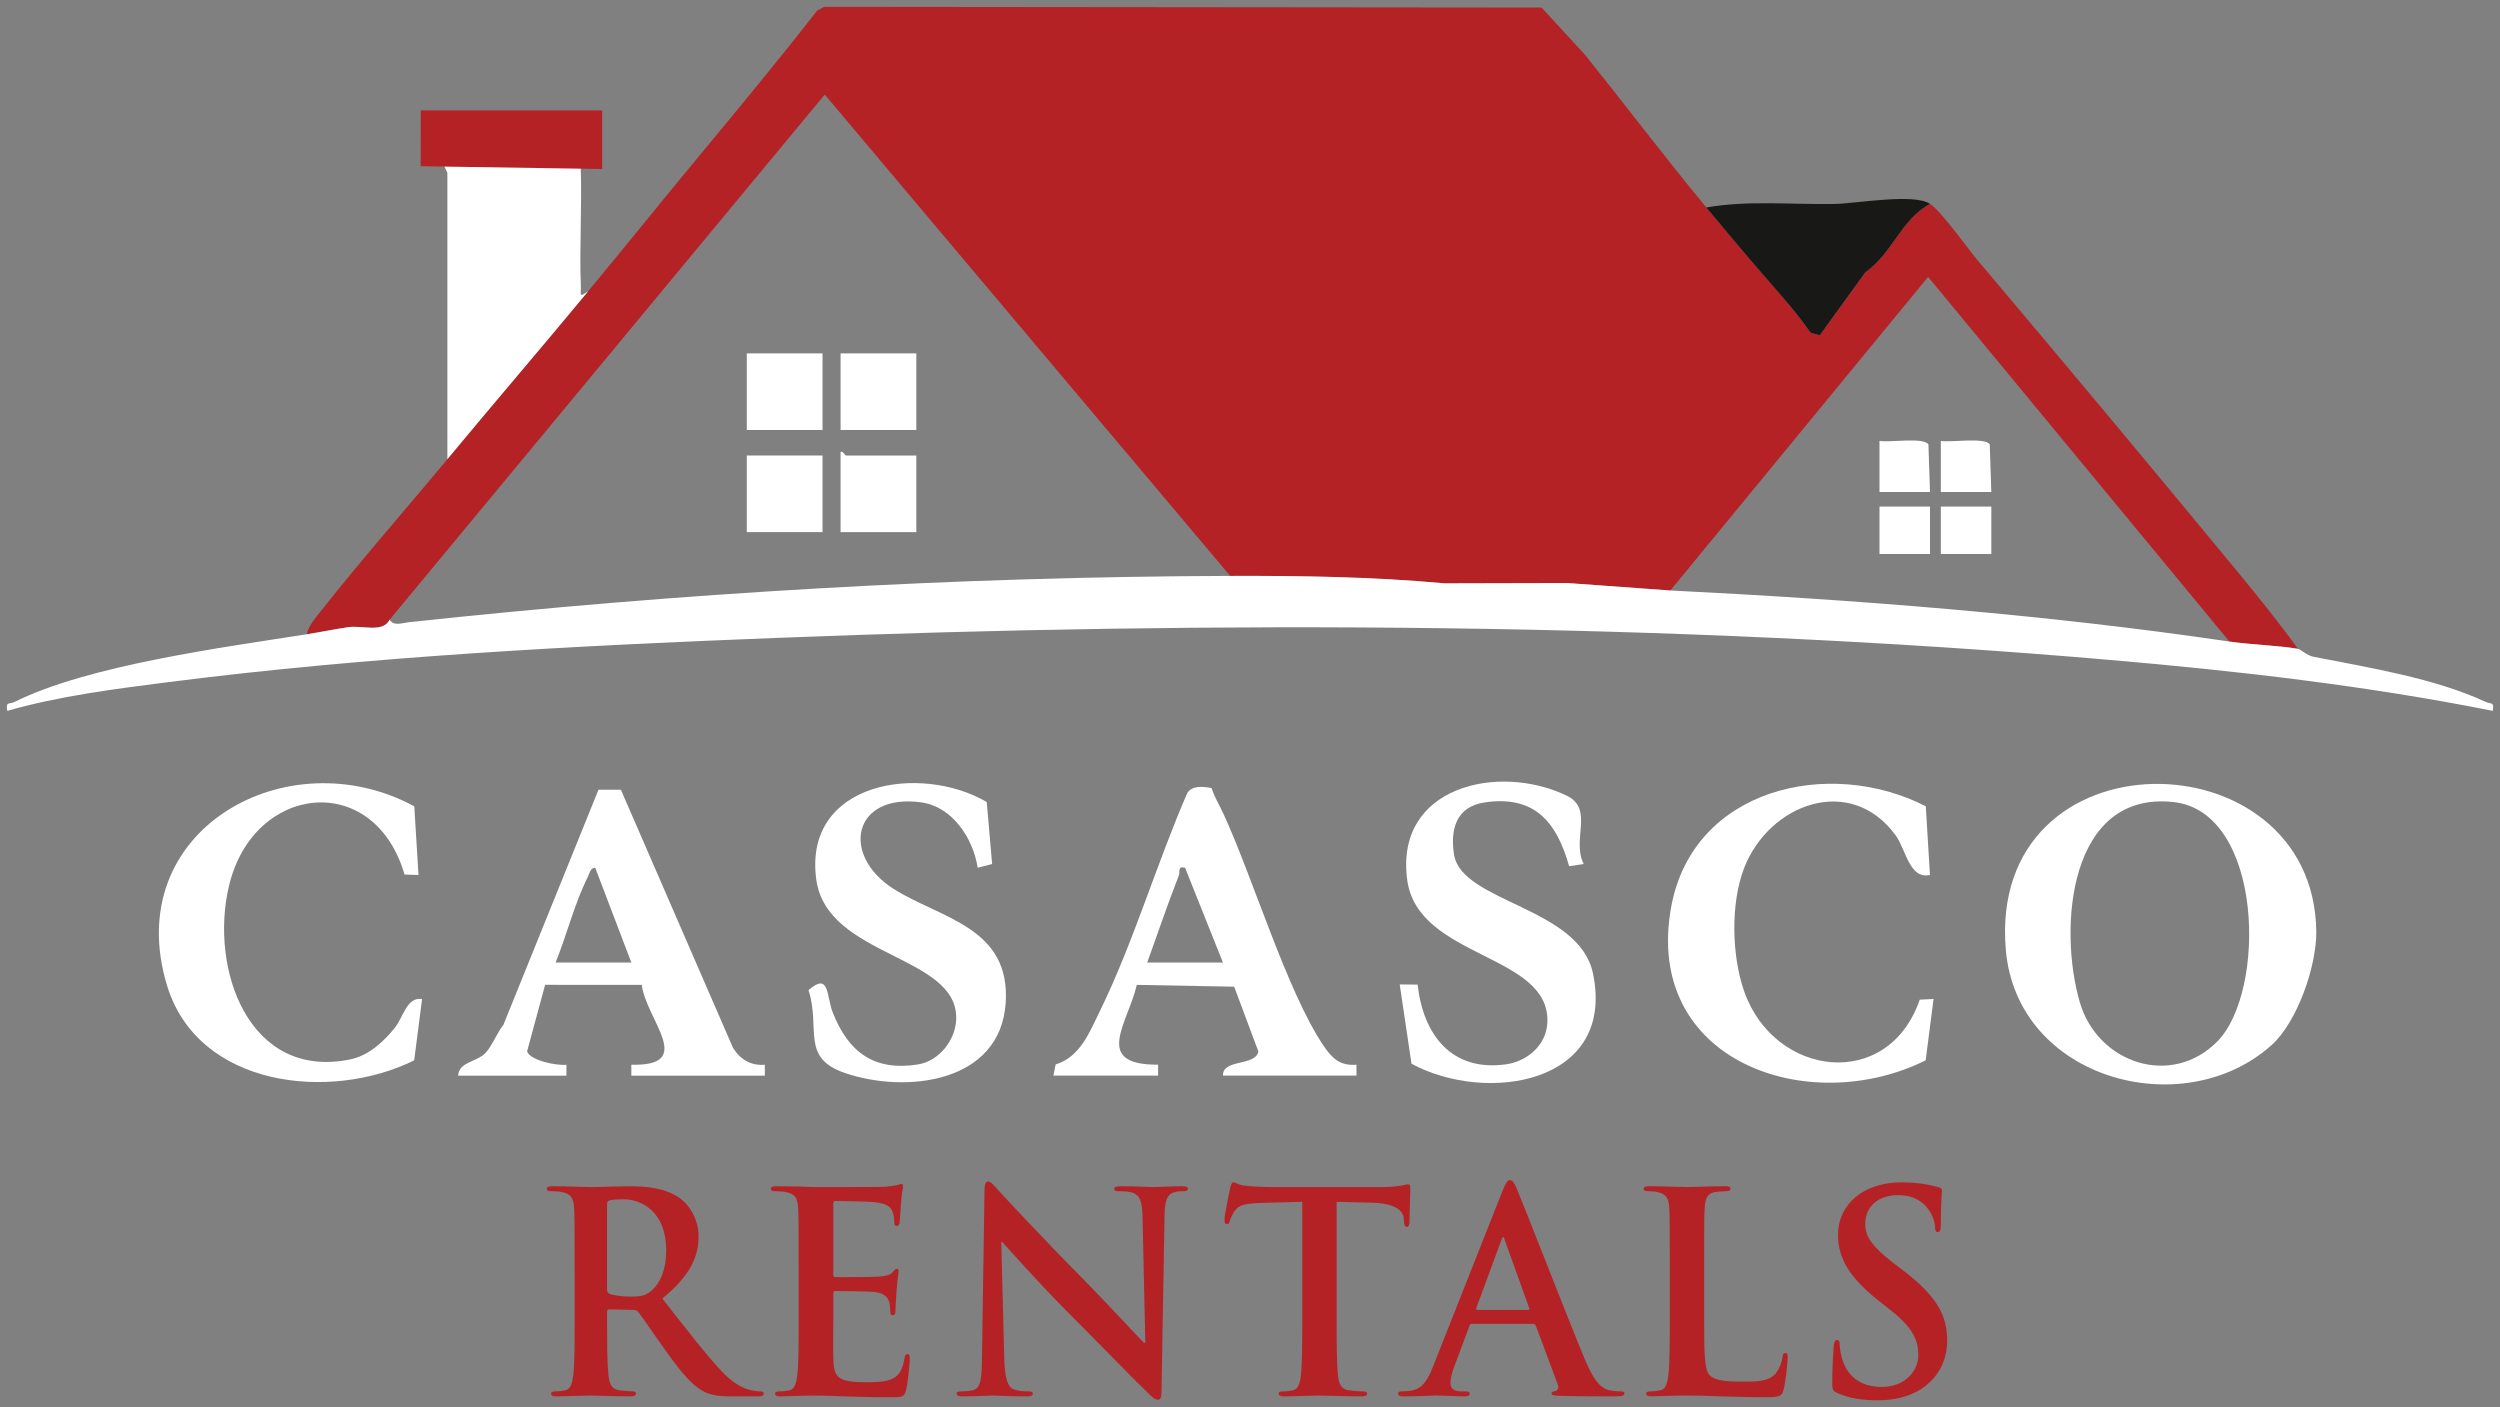 <svg width="183" height="103" viewBox="0 0 183 103" fill="none" xmlns="http://www.w3.org/2000/svg">
<rect x="0" y="0" width="183" height="103" fill="#808080" stroke="none"/>
<g clip-path="url(#clip0_9_131)">
<path d="M43.045 21.329C45.844 17.946 48.591 14.535 51.367 11.187C54.218 7.747 57.07 4.3 59.818 0.773L60.34 0.5L112.841 0.553L116.017 4.004C118.951 7.654 121.826 11.464 124.906 15.188C125.949 16.45 127.032 17.727 128.091 18.982C129.585 20.755 131.207 22.444 132.545 24.357L133.212 24.543L136.541 19.937C138.514 18.563 139.148 16.084 141.279 14.921C142.137 15.5 143.983 18.132 144.802 19.102C151.181 26.647 157.33 34.022 163.716 41.763C165.256 43.629 166.795 45.534 168.212 47.497C166.893 47.255 164.751 47.192 163.195 46.963L141.138 20.269L122.267 43.226L114.752 42.681L105.752 42.703C100.534 42.222 95.288 42.142 90.052 42.159L60.371 6.923L28.523 45.36C28.025 46.349 26.543 45.759 25.501 45.909C24.524 46.05 23.459 46.269 22.449 46.428C22.586 45.795 23.117 45.202 23.513 44.7C26.477 40.94 29.692 37.299 32.748 33.612C36.136 29.524 39.743 25.32 43.047 21.33L43.045 21.329Z" fill="#B42225"/>
<path d="M122.264 43.223C135.92 43.903 149.658 44.967 163.193 46.961C164.749 47.191 166.89 47.254 168.209 47.495C168.42 47.534 168.865 47.981 169.35 48.076C173.374 48.864 178.235 49.646 181.943 51.378C182.341 51.564 182.596 51.34 182.467 52.035C173.227 50.189 163.745 49.107 154.345 48.298C122.198 45.532 89.145 45.435 56.906 46.692C42.066 47.272 27.08 48.049 12.315 49.932C8.417 50.429 4.295 50.953 0.534 52.035C0.398 51.322 0.684 51.57 1.063 51.382C6.484 48.684 16.329 47.396 22.449 46.428C23.459 46.269 24.524 46.05 25.501 45.909C26.543 45.759 28.025 46.35 28.523 45.36C28.797 45.858 29.471 45.597 29.895 45.55C49.887 43.395 69.995 42.219 90.049 42.156C95.285 42.139 100.531 42.219 105.749 42.7L114.749 42.678L122.264 43.223Z" fill="white"/>
<path d="M166.271 76.509C159.806 82.293 147.636 79.023 146.825 69.52C145.451 53.405 169.387 53.717 169.552 68.192C169.58 70.71 168.163 74.818 166.271 76.51V76.509ZM162.306 76.237C165.931 72.574 165.676 59.425 159.102 58.71C151.417 57.874 150.657 67.959 152.247 73.383C153.547 77.814 158.927 79.653 162.306 76.237Z" fill="white"/>
<path d="M43.573 8.512H31.957L31.951 11.563L43.575 11.716L42.503 12.132C42.618 15.059 42.402 18.008 42.518 20.932C42.545 21.591 42.333 21.803 43.047 21.329C39.744 25.32 36.136 29.523 32.748 33.611V12.65L32.491 12.102L31.339 11.649L31.425 8.244L43.573 8.512Z" fill="white"/>
<path d="M77.11 78.736L77.274 77.915C79.058 77.376 79.748 75.574 80.505 74.025C82.975 68.98 84.654 63.236 86.902 58.065C87.261 57.468 88.092 57.573 88.688 57.687C88.903 58.359 89.275 58.959 89.569 59.597C91.739 64.323 94.201 72.547 96.864 76.518C97.493 77.454 98.069 78.037 99.293 77.936V78.736H89.522C89.484 77.492 91.904 78.067 92.113 76.967L90.342 72.226L83.215 72.092C82.555 74.926 79.952 77.957 84.772 77.936V78.736H77.112H77.11ZM83.975 70.458H89.52L86.745 63.514C86.16 63.395 86.415 63.775 86.285 64.104C85.46 66.196 84.744 68.346 83.974 70.458H83.975Z" fill="white"/>
<path d="M33.539 78.736C33.579 77.74 34.86 77.743 35.501 77.115C35.979 76.647 36.398 75.575 36.852 75.01L43.809 57.808H45.449L53.651 76.691C54.173 77.546 54.975 78.029 55.985 77.938V78.737H46.214V77.938C50.984 78.055 47.296 74.647 46.977 72.094L39.903 72.089L38.584 76.956C38.796 77.639 40.804 78.028 41.463 77.938V78.737H33.539V78.736ZM46.214 70.458L43.57 63.517C43.202 63.541 43.162 63.922 43.036 64.174C42.049 66.143 41.498 68.418 40.669 70.46H46.214V70.458Z" fill="white"/>
<path d="M140.967 59.021L141.274 64.051C139.752 64.371 139.529 62.189 138.75 61.129C135.44 56.626 129.508 58.836 127.679 63.52C126.664 66.119 126.758 69.979 127.681 72.589C129.901 78.861 138.211 79.894 140.525 73.174L141.537 73.128L140.958 77.615C132.377 81.889 120.268 77.689 122.331 66.388C123.917 57.694 133.895 55.397 140.966 59.019L140.967 59.021Z" fill="white"/>
<path d="M115.928 63.247L114.859 63.406C113.939 60.13 112.305 58.209 108.69 58.734C106.621 59.034 106.132 60.672 106.438 62.567C106.999 66.044 115.588 66.398 116.603 71.244C118.307 79.374 108.776 80.825 103.321 77.864L102.459 72.061L103.77 72.073C104.182 75.764 106.263 78.457 110.227 77.911C111.783 77.696 113.195 76.515 113.268 74.845C113.485 69.796 103.799 70.182 103.011 64.428C102.07 57.546 109.693 55.842 114.677 58.239C116.703 59.213 115.02 61.461 115.928 63.248V63.247Z" fill="white"/>
<path d="M30.326 59.022L30.634 64.051L29.612 64.015C27.389 56.383 18.54 57.351 16.762 64.842C15.321 70.911 18.196 79.069 25.633 77.55C26.969 77.277 28.065 76.272 28.895 75.242C29.535 74.448 29.766 72.958 30.897 73.131L30.318 77.616C24.208 80.648 14.493 79.621 12.222 72.122C8.782 60.754 21.027 53.98 30.324 59.024L30.326 59.022Z" fill="white"/>
<path d="M72.623 63.247L71.566 63.519C71.237 61.365 69.71 59.048 67.448 58.734C62.446 58.041 61.499 62.578 65.41 65.066C68.807 67.227 74.009 67.851 73.614 73.444C73.2 79.3 66.287 80.063 61.851 78.544C58.575 77.421 60.088 75.29 59.184 72.482C60.733 71.109 60.488 72.925 60.956 74.111C62.099 77.016 63.979 78.428 67.191 77.918C68.73 77.673 69.953 76.144 69.995 74.586C70.119 69.882 60.53 70.099 59.752 64.383C58.777 57.214 67.374 55.869 72.23 58.707L72.624 63.248L72.623 63.247Z" fill="white"/>
<path d="M141.276 14.921C139.146 16.084 138.511 18.561 136.538 19.937L133.209 24.543L132.542 24.357C131.204 22.445 129.582 20.755 128.088 18.982C127.029 17.725 125.946 16.45 124.903 15.188C127.923 14.65 131.191 14.985 134.287 14.931C135.838 14.904 140.105 14.13 141.274 14.921H141.276Z" fill="#181817"/>
<path d="M44.078 8.082V12.372L30.793 12.167L30.801 8.082H44.078Z" fill="#B42225"/>
<path d="M67.075 33.343V38.95H61.53V33.076C61.723 33.006 61.846 33.343 61.926 33.343H67.075Z" fill="white"/>
<path d="M60.209 33.343H54.665V38.95H60.209V33.343Z" fill="white"/>
<path d="M60.209 25.868H54.665V31.475H60.209V25.868Z" fill="white"/>
<path d="M67.075 25.868H61.53V31.475H67.075V25.868Z" fill="white"/>
<path d="M141.276 36.015H137.579V32.276C138.33 32.403 140.791 31.99 141.16 32.527L141.276 36.015Z" fill="white"/>
<path d="M145.765 36.015H142.068V32.276C142.819 32.403 145.28 31.99 145.65 32.527L145.765 36.015Z" fill="white"/>
<path d="M141.276 37.082H137.579V40.553H141.276V37.082Z" fill="white"/>
<path d="M145.765 37.082H142.068V40.553H145.765V37.082Z" fill="white"/>
<path d="M42.062 92.733C42.062 89.64 42.062 89.072 42.022 88.42C41.982 87.728 41.821 87.403 41.157 87.26C40.997 87.22 40.654 87.199 40.372 87.199C40.151 87.199 40.031 87.158 40.031 87.016C40.031 86.873 40.172 86.832 40.473 86.832C41.54 86.832 42.808 86.894 43.229 86.894C43.913 86.894 45.442 86.832 46.067 86.832C47.334 86.832 48.682 86.954 49.77 87.707C50.334 88.094 51.138 89.132 51.138 90.494C51.138 91.999 50.515 93.383 48.481 95.052C50.273 97.33 51.661 99.141 52.848 100.403C53.974 101.583 54.8 101.726 55.101 101.787C55.322 101.828 55.503 101.849 55.665 101.849C55.827 101.849 55.907 101.91 55.907 102.011C55.907 102.173 55.766 102.215 55.524 102.215H53.612C52.486 102.215 51.983 102.113 51.459 101.828C50.593 101.359 49.829 100.403 48.703 98.837C47.898 97.717 46.972 96.334 46.711 96.029C46.61 95.907 46.49 95.886 46.349 95.886L44.599 95.846C44.498 95.846 44.439 95.886 44.439 96.008V96.293C44.439 98.185 44.439 99.793 44.54 100.647C44.6 101.236 44.721 101.684 45.325 101.766C45.626 101.807 46.07 101.847 46.31 101.847C46.471 101.847 46.552 101.909 46.552 102.009C46.552 102.152 46.411 102.213 46.15 102.213C44.983 102.213 43.493 102.152 43.192 102.152C42.809 102.152 41.542 102.213 40.737 102.213C40.476 102.213 40.335 102.152 40.335 102.009C40.335 101.907 40.415 101.847 40.657 101.847C40.958 101.847 41.2 101.807 41.381 101.766C41.783 101.685 41.884 101.238 41.965 100.647C42.066 99.793 42.066 98.185 42.066 96.312V92.732L42.062 92.733ZM44.437 94.341C44.437 94.564 44.477 94.645 44.618 94.707C45.041 94.849 45.644 94.911 46.147 94.911C46.951 94.911 47.214 94.83 47.576 94.566C48.18 94.118 48.764 93.182 48.764 91.513C48.764 88.624 46.873 87.79 45.685 87.79C45.182 87.79 44.82 87.811 44.618 87.871C44.477 87.911 44.437 87.993 44.437 88.156V94.341Z" fill="#B42225"/>
<path d="M58.461 92.733C58.461 89.64 58.461 89.072 58.421 88.42C58.381 87.728 58.219 87.403 57.556 87.26C57.395 87.22 57.053 87.199 56.771 87.199C56.549 87.199 56.429 87.158 56.429 87.016C56.429 86.873 56.57 86.832 56.871 86.832C57.415 86.832 57.998 86.853 58.501 86.853C59.025 86.874 59.487 86.894 59.769 86.894C60.413 86.894 64.417 86.894 64.798 86.873C65.181 86.832 65.503 86.792 65.664 86.751C65.765 86.73 65.885 86.67 65.986 86.67C66.087 86.67 66.106 86.751 66.106 86.853C66.106 86.996 66.005 87.241 65.946 88.175C65.925 88.38 65.885 89.274 65.845 89.519C65.824 89.621 65.784 89.742 65.643 89.742C65.502 89.742 65.462 89.64 65.462 89.457C65.462 89.315 65.441 88.969 65.342 88.725C65.201 88.359 65 88.114 63.994 87.993C63.651 87.952 61.539 87.911 61.137 87.911C61.036 87.911 60.996 87.973 60.996 88.115V93.263C60.996 93.406 61.017 93.487 61.137 93.487C61.579 93.487 63.893 93.487 64.356 93.446C64.838 93.406 65.141 93.344 65.322 93.141C65.463 92.979 65.543 92.877 65.644 92.877C65.725 92.877 65.785 92.918 65.785 93.039C65.785 93.161 65.705 93.487 65.625 94.525C65.604 94.932 65.545 95.745 65.545 95.888C65.545 96.05 65.545 96.275 65.364 96.275C65.223 96.275 65.183 96.194 65.183 96.092C65.163 95.888 65.163 95.624 65.103 95.359C65.002 94.953 64.72 94.647 63.976 94.566C63.593 94.525 61.602 94.504 61.119 94.504C61.018 94.504 60.999 94.585 60.999 94.708V96.316C60.999 97.007 60.978 98.879 60.999 99.469C61.039 100.872 61.361 101.178 63.414 101.178C63.936 101.178 64.782 101.178 65.305 100.933C65.828 100.689 66.069 100.262 66.21 99.428C66.25 99.204 66.29 99.123 66.431 99.123C66.591 99.123 66.591 99.285 66.591 99.49C66.591 99.958 66.431 101.341 66.33 101.748C66.189 102.278 66.008 102.278 65.244 102.278C63.734 102.278 62.629 102.237 61.763 102.216C60.898 102.176 60.275 102.155 59.671 102.155C59.45 102.155 59.007 102.155 58.523 102.176C58.06 102.176 57.538 102.216 57.136 102.216C56.874 102.216 56.733 102.155 56.733 102.012C56.733 101.91 56.814 101.85 57.056 101.85C57.357 101.85 57.599 101.81 57.78 101.769C58.182 101.688 58.283 101.241 58.363 100.65C58.464 99.796 58.464 98.188 58.464 96.316V92.735L58.461 92.733Z" fill="#B42225"/>
<path d="M73.513 99.448C73.553 101.034 73.815 101.564 74.218 101.706C74.56 101.828 74.943 101.849 75.265 101.849C75.486 101.849 75.606 101.889 75.606 102.011C75.606 102.173 75.425 102.215 75.143 102.215C73.835 102.215 73.03 102.153 72.648 102.153C72.467 102.153 71.522 102.215 70.475 102.215C70.214 102.215 70.033 102.195 70.033 102.011C70.033 101.889 70.153 101.849 70.355 101.849C70.616 101.849 70.978 101.828 71.26 101.747C71.784 101.585 71.865 100.993 71.884 99.224L72.065 87.179C72.065 86.772 72.126 86.487 72.326 86.487C72.547 86.487 72.728 86.751 73.071 87.118C73.313 87.382 76.37 90.698 79.309 93.649C80.677 95.032 83.394 97.962 83.736 98.287H83.837L83.635 89.153C83.615 87.911 83.434 87.524 82.951 87.322C82.65 87.2 82.166 87.2 81.884 87.2C81.642 87.2 81.562 87.139 81.562 87.017C81.562 86.855 81.783 86.834 82.086 86.834C83.132 86.834 84.099 86.895 84.52 86.895C84.741 86.895 85.505 86.834 86.492 86.834C86.754 86.834 86.956 86.855 86.956 87.017C86.956 87.139 86.835 87.2 86.593 87.2C86.391 87.2 86.231 87.2 85.989 87.262C85.425 87.424 85.265 87.851 85.244 88.99L85.023 101.829C85.023 102.276 84.943 102.46 84.762 102.46C84.541 102.46 84.299 102.236 84.078 102.012C82.81 100.792 80.235 98.127 78.142 96.03C75.949 93.833 73.715 91.29 73.353 90.902H73.292L73.513 99.448Z" fill="#B42225"/>
<path d="M95.325 87.973L92.327 88.054C91.16 88.094 90.676 88.197 90.375 88.644C90.173 88.948 90.074 89.193 90.034 89.357C89.994 89.519 89.933 89.601 89.812 89.601C89.671 89.601 89.631 89.499 89.631 89.276C89.631 88.95 90.014 87.098 90.054 86.936C90.115 86.672 90.175 86.549 90.296 86.549C90.457 86.549 90.659 86.753 91.162 86.793C91.745 86.855 92.509 86.895 93.174 86.895H101.143C101.787 86.895 102.229 86.834 102.53 86.793C102.832 86.732 102.993 86.691 103.074 86.691C103.215 86.691 103.234 86.813 103.234 87.119C103.234 87.547 103.173 88.95 103.173 89.48C103.152 89.684 103.112 89.805 102.992 89.805C102.832 89.805 102.79 89.703 102.771 89.399L102.751 89.175C102.711 88.645 102.168 88.076 100.377 88.036L97.842 87.975V96.316C97.842 98.187 97.842 99.794 97.943 100.669C98.004 101.239 98.124 101.687 98.728 101.768C99.01 101.808 99.452 101.849 99.753 101.849C99.975 101.849 100.075 101.91 100.075 102.011C100.075 102.153 99.915 102.215 99.693 102.215C98.364 102.215 97.097 102.153 96.533 102.153C96.07 102.153 94.802 102.215 93.998 102.215C93.737 102.215 93.596 102.153 93.596 102.011C93.596 101.909 93.676 101.849 93.918 101.849C94.219 101.849 94.461 101.808 94.642 101.768C95.044 101.687 95.164 101.239 95.225 100.648C95.326 99.794 95.326 98.187 95.326 96.314V87.973H95.325Z" fill="#B42225"/>
<path d="M107.74 96.905C107.639 96.905 107.599 96.946 107.559 97.067L106.472 99.977C106.27 100.486 106.171 100.974 106.171 101.218C106.171 101.585 106.352 101.849 106.975 101.849H107.277C107.519 101.849 107.578 101.889 107.578 102.011C107.578 102.173 107.458 102.215 107.237 102.215C106.592 102.215 105.727 102.153 105.104 102.153C104.883 102.153 103.776 102.215 102.729 102.215C102.468 102.215 102.346 102.174 102.346 102.011C102.346 101.889 102.426 101.849 102.588 101.849C102.769 101.849 103.051 101.828 103.212 101.808C104.138 101.687 104.519 100.995 104.921 99.977L109.972 87.2C110.214 86.61 110.334 86.387 110.536 86.387C110.717 86.387 110.837 86.57 111.039 87.038C111.521 88.158 114.742 96.458 116.029 99.551C116.793 101.382 117.376 101.667 117.799 101.769C118.101 101.831 118.403 101.85 118.644 101.85C118.804 101.85 118.905 101.87 118.905 102.012C118.905 102.174 118.724 102.216 117.979 102.216C117.234 102.216 115.785 102.216 114.177 102.176C113.814 102.155 113.572 102.155 113.572 102.014C113.572 101.892 113.653 101.852 113.854 101.831C113.995 101.79 114.136 101.607 114.036 101.362L112.425 97.049C112.385 96.947 112.324 96.907 112.223 96.907H107.737L107.74 96.905ZM111.845 95.888C111.946 95.888 111.965 95.826 111.946 95.766L110.135 90.74C110.116 90.659 110.095 90.557 110.034 90.557C109.973 90.557 109.933 90.659 109.914 90.74L108.063 95.745C108.043 95.826 108.063 95.888 108.143 95.888H111.846H111.845Z" fill="#B42225"/>
<path d="M124.744 96.314C124.744 98.918 124.744 100.322 125.167 100.689C125.508 100.993 126.032 101.136 127.601 101.136C128.668 101.136 129.452 101.115 129.955 100.566C130.197 100.301 130.437 99.731 130.477 99.346C130.498 99.162 130.538 99.041 130.698 99.041C130.839 99.041 130.859 99.143 130.859 99.386C130.859 99.61 130.718 101.136 130.557 101.726C130.437 102.173 130.336 102.275 129.29 102.275C127.841 102.275 126.795 102.234 125.89 102.213C124.984 102.173 124.26 102.152 123.435 102.152C123.214 102.152 122.771 102.152 122.287 102.173C121.824 102.173 121.302 102.213 120.9 102.213C120.639 102.213 120.498 102.152 120.498 102.009C120.498 101.907 120.578 101.847 120.82 101.847C121.121 101.847 121.363 101.807 121.544 101.766C121.946 101.685 122.047 101.238 122.127 100.647C122.228 99.793 122.228 98.185 122.228 96.312V92.732C122.228 89.639 122.228 89.07 122.188 88.419C122.148 87.727 121.986 87.401 121.323 87.259C121.162 87.218 120.921 87.197 120.659 87.197C120.438 87.197 120.318 87.157 120.318 87.014C120.318 86.871 120.459 86.831 120.76 86.831C121.706 86.831 122.973 86.892 123.516 86.892C123.999 86.892 125.468 86.831 126.253 86.831C126.535 86.831 126.676 86.871 126.676 87.014C126.676 87.157 126.556 87.197 126.314 87.197C126.093 87.197 125.771 87.218 125.529 87.259C124.986 87.361 124.824 87.706 124.784 88.419C124.744 89.07 124.744 89.639 124.744 92.732V96.312V96.314Z" fill="#B42225"/>
<path d="M134.502 101.972C134.18 101.829 134.119 101.727 134.119 101.28C134.119 100.16 134.199 98.94 134.22 98.615C134.239 98.31 134.3 98.085 134.462 98.085C134.643 98.085 134.664 98.268 134.664 98.43C134.664 98.694 134.744 99.122 134.845 99.469C135.287 100.974 136.475 101.523 137.723 101.523C139.533 101.523 140.42 100.282 140.42 99.203C140.42 98.206 140.118 97.27 138.447 95.948L137.521 95.216C135.308 93.466 134.544 92.041 134.544 90.394C134.544 88.156 136.394 86.549 139.192 86.549C140.5 86.549 141.346 86.753 141.868 86.894C142.049 86.934 142.15 86.996 142.15 87.139C142.15 87.403 142.07 87.993 142.07 89.58C142.07 90.028 142.009 90.191 141.849 90.191C141.708 90.191 141.647 90.07 141.647 89.825C141.647 89.642 141.546 89.011 141.124 88.482C140.823 88.094 140.238 87.485 138.931 87.485C137.442 87.485 136.537 88.36 136.537 89.58C136.537 90.517 137 91.228 138.67 92.51L139.234 92.937C141.668 94.789 142.533 96.192 142.533 98.125C142.533 99.305 142.091 100.71 140.642 101.666C139.636 102.317 138.509 102.5 137.442 102.5C136.276 102.5 135.37 102.357 134.505 101.972H134.502Z" fill="#B42225"/>
</g>
<defs>
<clipPath id="clip0_9_131">
<rect width="182" height="102" fill="white" transform="translate(0.5 0.5)"/>
</clipPath>
</defs>
</svg>
